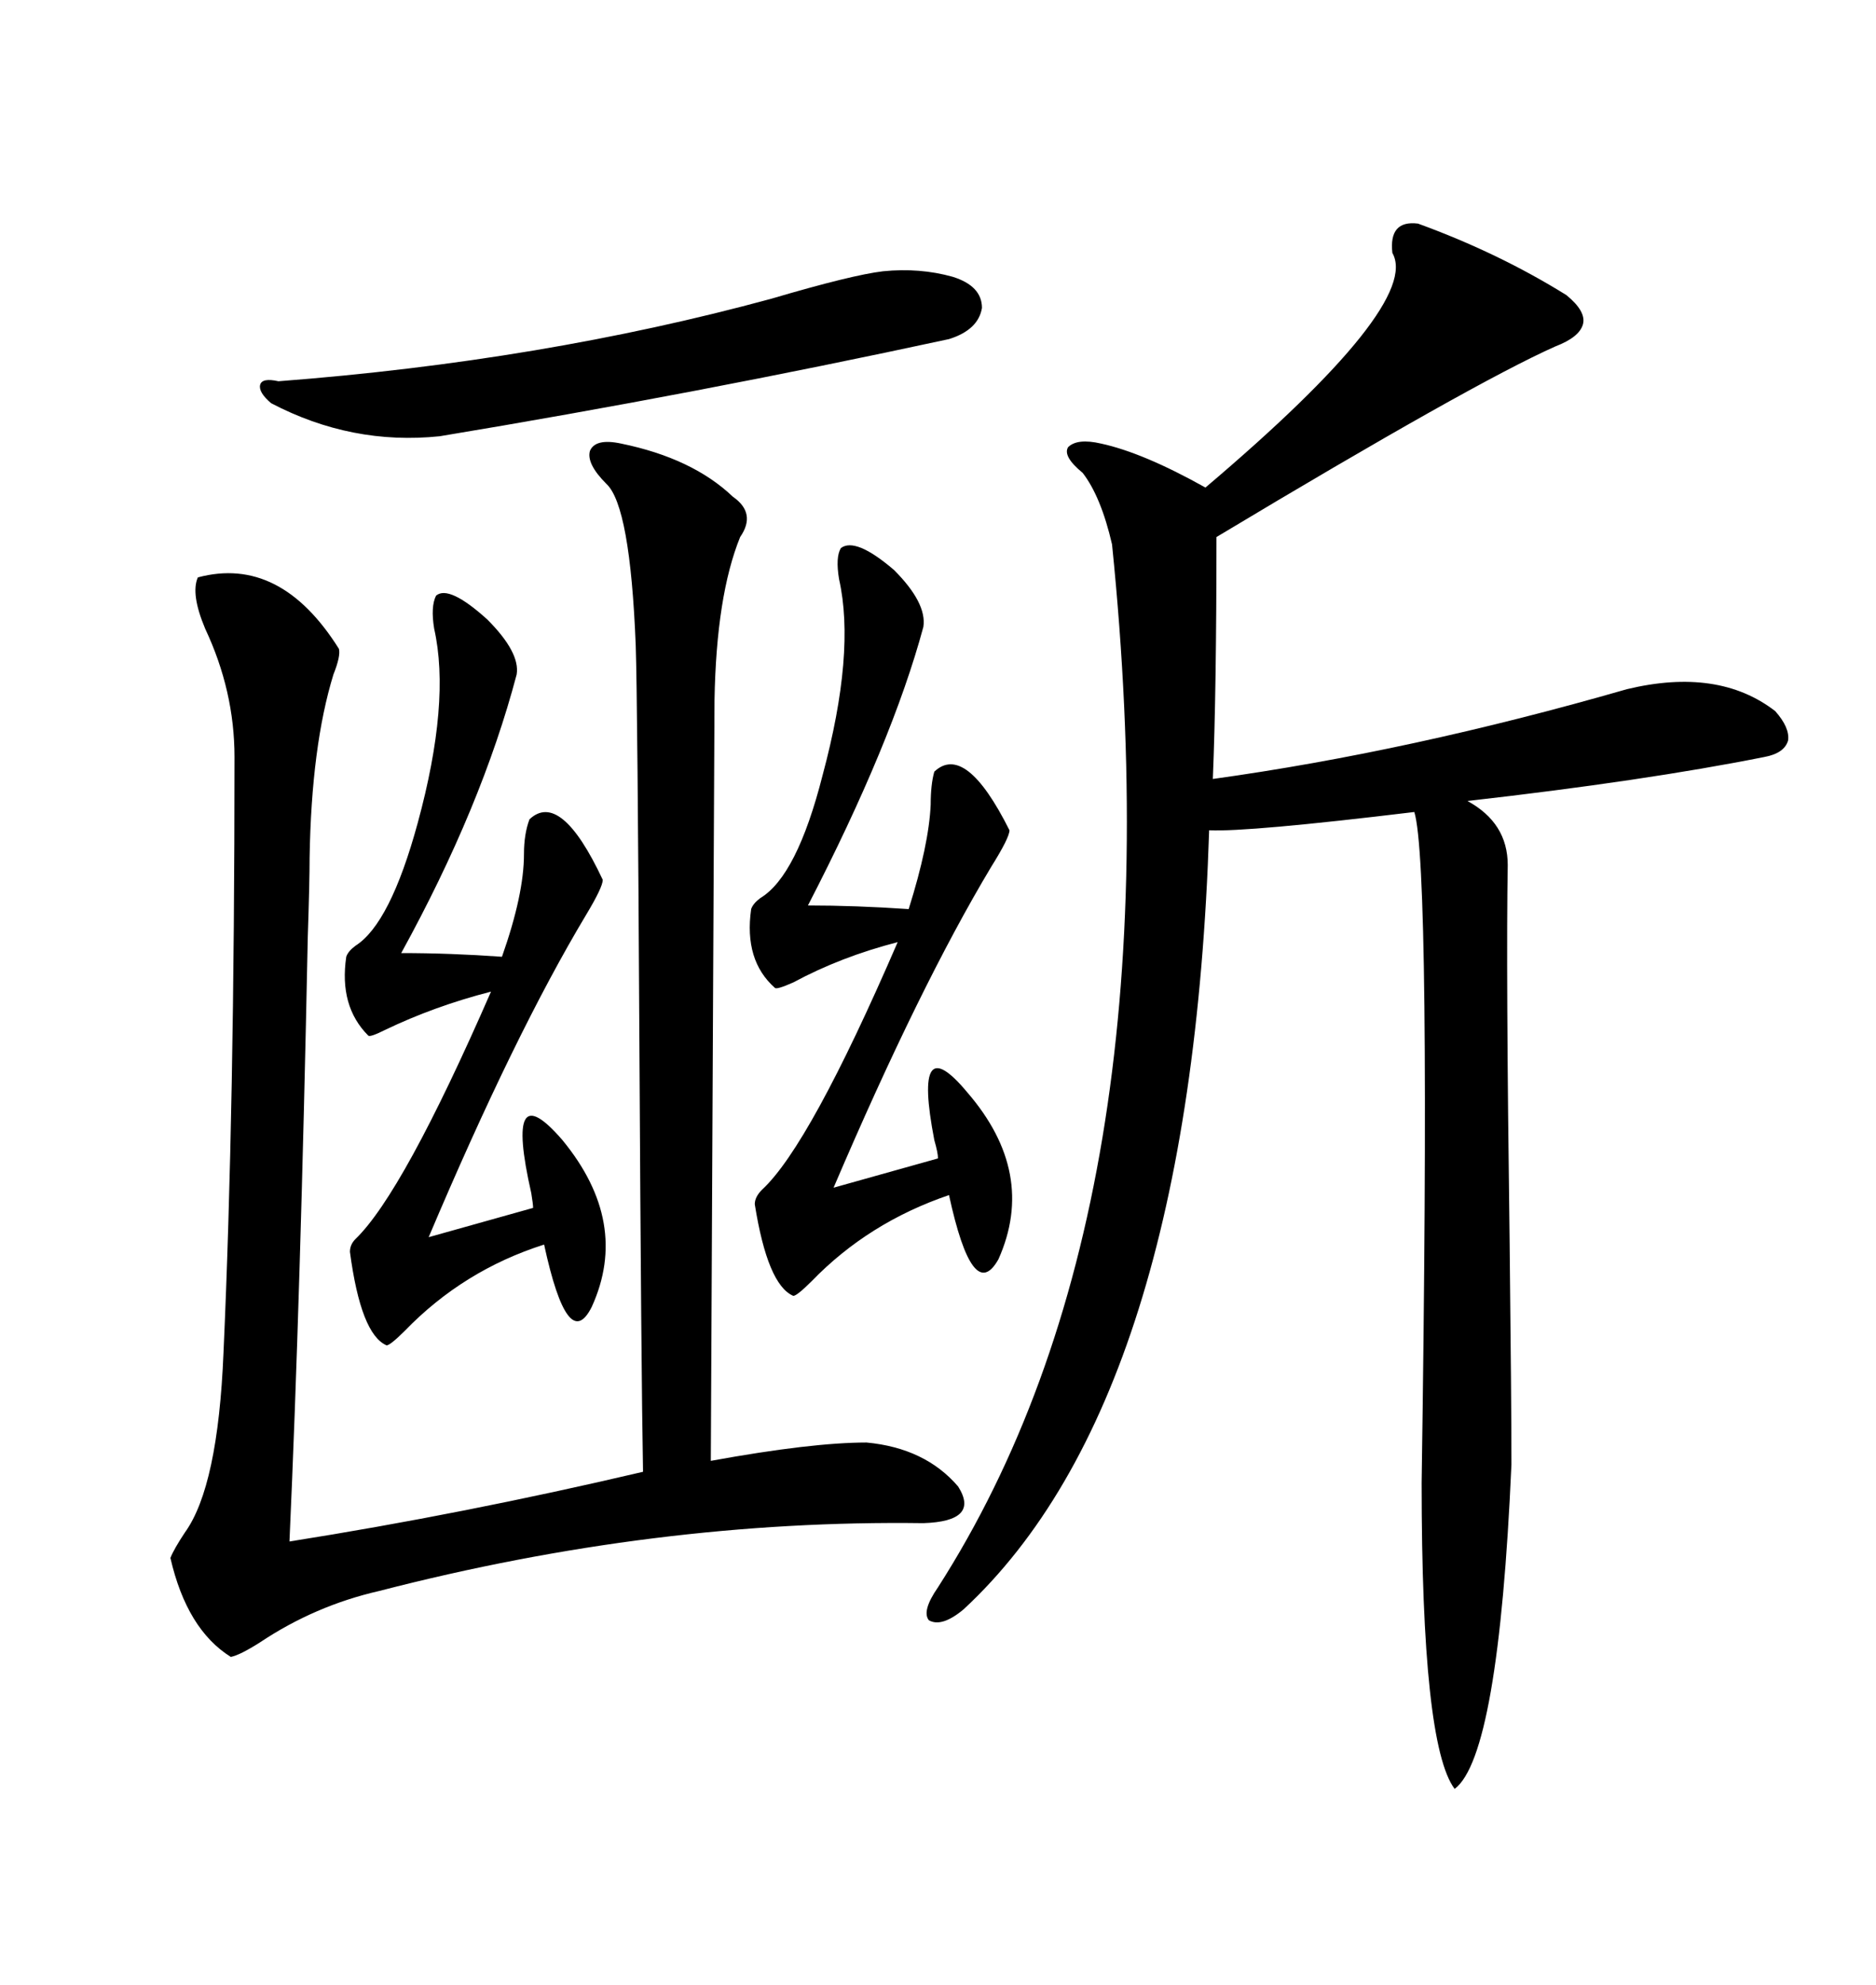 <svg xmlns="http://www.w3.org/2000/svg" xmlns:xlink="http://www.w3.org/1999/xlink" width="300" height="317.285"><path d="M226.76 35.74L226.76 35.74Q239.65 40.43 250.49 47.17L250.49 47.17Q253.71 49.80 253.13 51.86L253.13 51.86Q252.54 53.91 248.73 55.37L248.73 55.37Q235.55 61.23 194.53 85.84L194.53 85.84Q194.53 110.45 193.95 124.51L193.95 124.51Q225.59 120.12 260.16 110.16L260.16 110.16Q274.80 106.64 283.89 113.67L283.89 113.67Q286.23 116.31 285.94 118.36L285.94 118.36Q285.35 120.41 282.13 121.00L282.13 121.00Q263.09 124.80 234.67 128.03L234.67 128.03Q241.11 131.54 241.11 138.28L241.11 138.28Q240.82 154.39 241.41 198.34L241.41 198.34Q241.70 224.12 241.70 234.08L241.70 234.08Q239.65 280.66 232.62 285.94L232.62 285.94Q227.34 278.91 227.34 237.01L227.34 237.01Q228.81 138.28 226.17 129.79L226.17 129.79Q199.51 133.01 193.36 132.71L193.36 132.71Q190.43 223.54 154.10 257.23L154.10 257.23Q150.59 260.16 148.54 258.98L148.54 258.98Q147.36 257.52 150 253.71L150 253.71Q188.67 193.36 177.83 87.01L177.83 87.01Q176.07 79.39 173.14 75.59L173.14 75.59Q169.92 72.95 170.80 71.48L170.80 71.48Q172.27 70.02 176.07 70.90L176.07 70.90Q182.81 72.36 192.77 77.93L192.77 77.93Q227.34 48.63 222.66 40.43L222.66 40.43Q222.07 35.16 226.76 35.74ZM99.32 70.90L99.32 70.90Q110.74 73.24 117.19 79.39L117.19 79.39Q121.00 82.03 118.36 85.84L118.36 85.84Q114.55 95.21 114.26 111.91L114.26 111.91L113.67 233.50Q129.79 230.57 138.57 230.57L138.57 230.57Q147.95 231.45 153.22 237.60L153.22 237.60Q156.74 243.16 147.66 243.46L147.66 243.46Q104.88 242.87 60.64 254.30L60.64 254.30Q50.39 256.64 41.60 262.50L41.60 262.50Q38.38 264.55 36.91 264.84L36.91 264.84Q29.88 260.45 27.25 249.02L27.25 249.02Q27.83 247.56 29.59 244.92L29.59 244.92Q34.86 237.60 35.74 216.21L35.74 216.21Q37.50 177.25 37.50 121.00L37.50 121.00Q37.50 110.45 32.81 100.49L32.81 100.49Q30.47 94.92 31.64 92.29L31.64 92.29Q44.82 88.77 54.20 103.71L54.20 103.71Q54.49 104.88 53.32 107.81L53.32 107.81Q49.80 119.24 49.51 137.11L49.51 137.11Q49.51 140.92 49.22 149.71L49.22 149.71Q48.05 207.42 46.29 246.39L46.29 246.39Q74.12 241.99 102.83 235.25L102.83 235.25Q102.54 219.73 102.25 166.99L102.25 166.99Q101.95 111.62 101.66 103.13L101.66 103.13Q100.78 80.86 96.97 77.34L96.97 77.34Q93.75 74.12 94.34 72.07L94.34 72.07Q95.21 70.02 99.32 70.90ZM69.73 95.21L69.73 95.21Q71.78 93.46 77.93 99.02L77.93 99.02Q83.20 104.30 82.62 107.81L82.62 107.81Q77.05 128.91 64.16 152.34L64.16 152.34Q72.07 152.34 80.27 152.93L80.27 152.93Q83.79 142.97 83.79 136.52L83.79 136.52Q83.79 133.30 84.67 130.96L84.67 130.96Q89.65 126.27 96.39 140.63L96.39 140.63Q96.39 141.80 93.75 146.19L93.75 146.19Q82.32 165.23 68.55 197.75L68.55 197.75L85.25 193.07Q85.25 192.48 84.96 190.72L84.96 190.72Q80.57 171.39 89.94 182.23L89.94 182.23Q100.78 195.41 94.63 208.89L94.63 208.89Q90.82 216.50 87.01 198.93L87.01 198.93Q74.12 203.03 64.75 212.70L64.75 212.70Q62.40 215.04 61.82 215.04L61.82 215.04Q57.71 213.28 55.96 200.10L55.96 200.10Q55.96 198.93 56.84 198.05L56.84 198.05Q64.45 190.72 78.52 158.50L78.52 158.50Q69.43 160.84 61.52 164.65L61.52 164.65Q59.18 165.82 58.89 165.53L58.89 165.53Q54.20 160.84 55.37 152.93L55.37 152.93Q55.66 152.05 56.84 151.17L56.84 151.17Q62.40 147.66 66.80 131.54L66.80 131.54Q72.07 112.21 69.43 100.49L69.43 100.49Q68.85 96.97 69.73 95.21ZM134.47 87.60L134.47 87.60Q136.82 85.84 142.97 91.11L142.97 91.11Q148.24 96.39 147.66 100.20L147.66 100.20Q142.68 118.65 129.20 144.73L129.20 144.73Q136.82 144.73 145.31 145.31L145.31 145.31Q148.54 135.06 148.83 128.61L148.83 128.61Q148.83 125.39 149.41 123.34L149.41 123.34Q154.39 118.65 161.43 132.71L161.43 132.71Q161.43 133.89 158.50 138.57L158.50 138.57Q147.07 157.62 133.30 189.84L133.30 189.84L150 185.16Q150 184.28 149.41 182.23L149.41 182.23Q145.90 164.06 154.69 174.61L154.69 174.61Q165.82 187.50 159.67 201.27L159.67 201.27Q155.57 208.59 151.76 191.02L151.76 191.02Q138.87 195.41 129.79 204.79L129.79 204.79Q127.44 207.13 126.86 207.13L126.86 207.13Q122.75 205.37 120.70 192.48L120.70 192.48Q120.70 191.31 121.88 190.14L121.88 190.14Q129.49 183.11 143.55 150.59L143.55 150.59Q134.47 152.93 126.86 157.03L126.86 157.03Q124.22 158.20 123.93 157.91L123.93 157.91Q118.95 153.52 120.12 145.31L120.12 145.31Q120.41 144.43 121.58 143.55L121.58 143.55Q127.44 140.04 131.54 123.93L131.54 123.93Q136.82 104.30 134.18 92.58L134.18 92.58Q133.59 89.06 134.47 87.60ZM123.34 47.75L123.34 47.75Q136.23 43.95 141.21 43.36L141.21 43.36Q147.07 42.77 152.34 44.24L152.34 44.24Q157.03 45.70 157.03 49.22L157.03 49.22Q156.45 52.73 151.76 54.20L151.76 54.20Q111.04 62.99 70.31 69.73L70.31 69.73Q56.25 71.19 43.36 64.45L43.36 64.45Q41.31 62.70 41.60 61.52L41.60 61.52Q41.89 60.35 44.53 60.94L44.53 60.94Q86.72 57.71 123.34 47.75Z"/></svg>